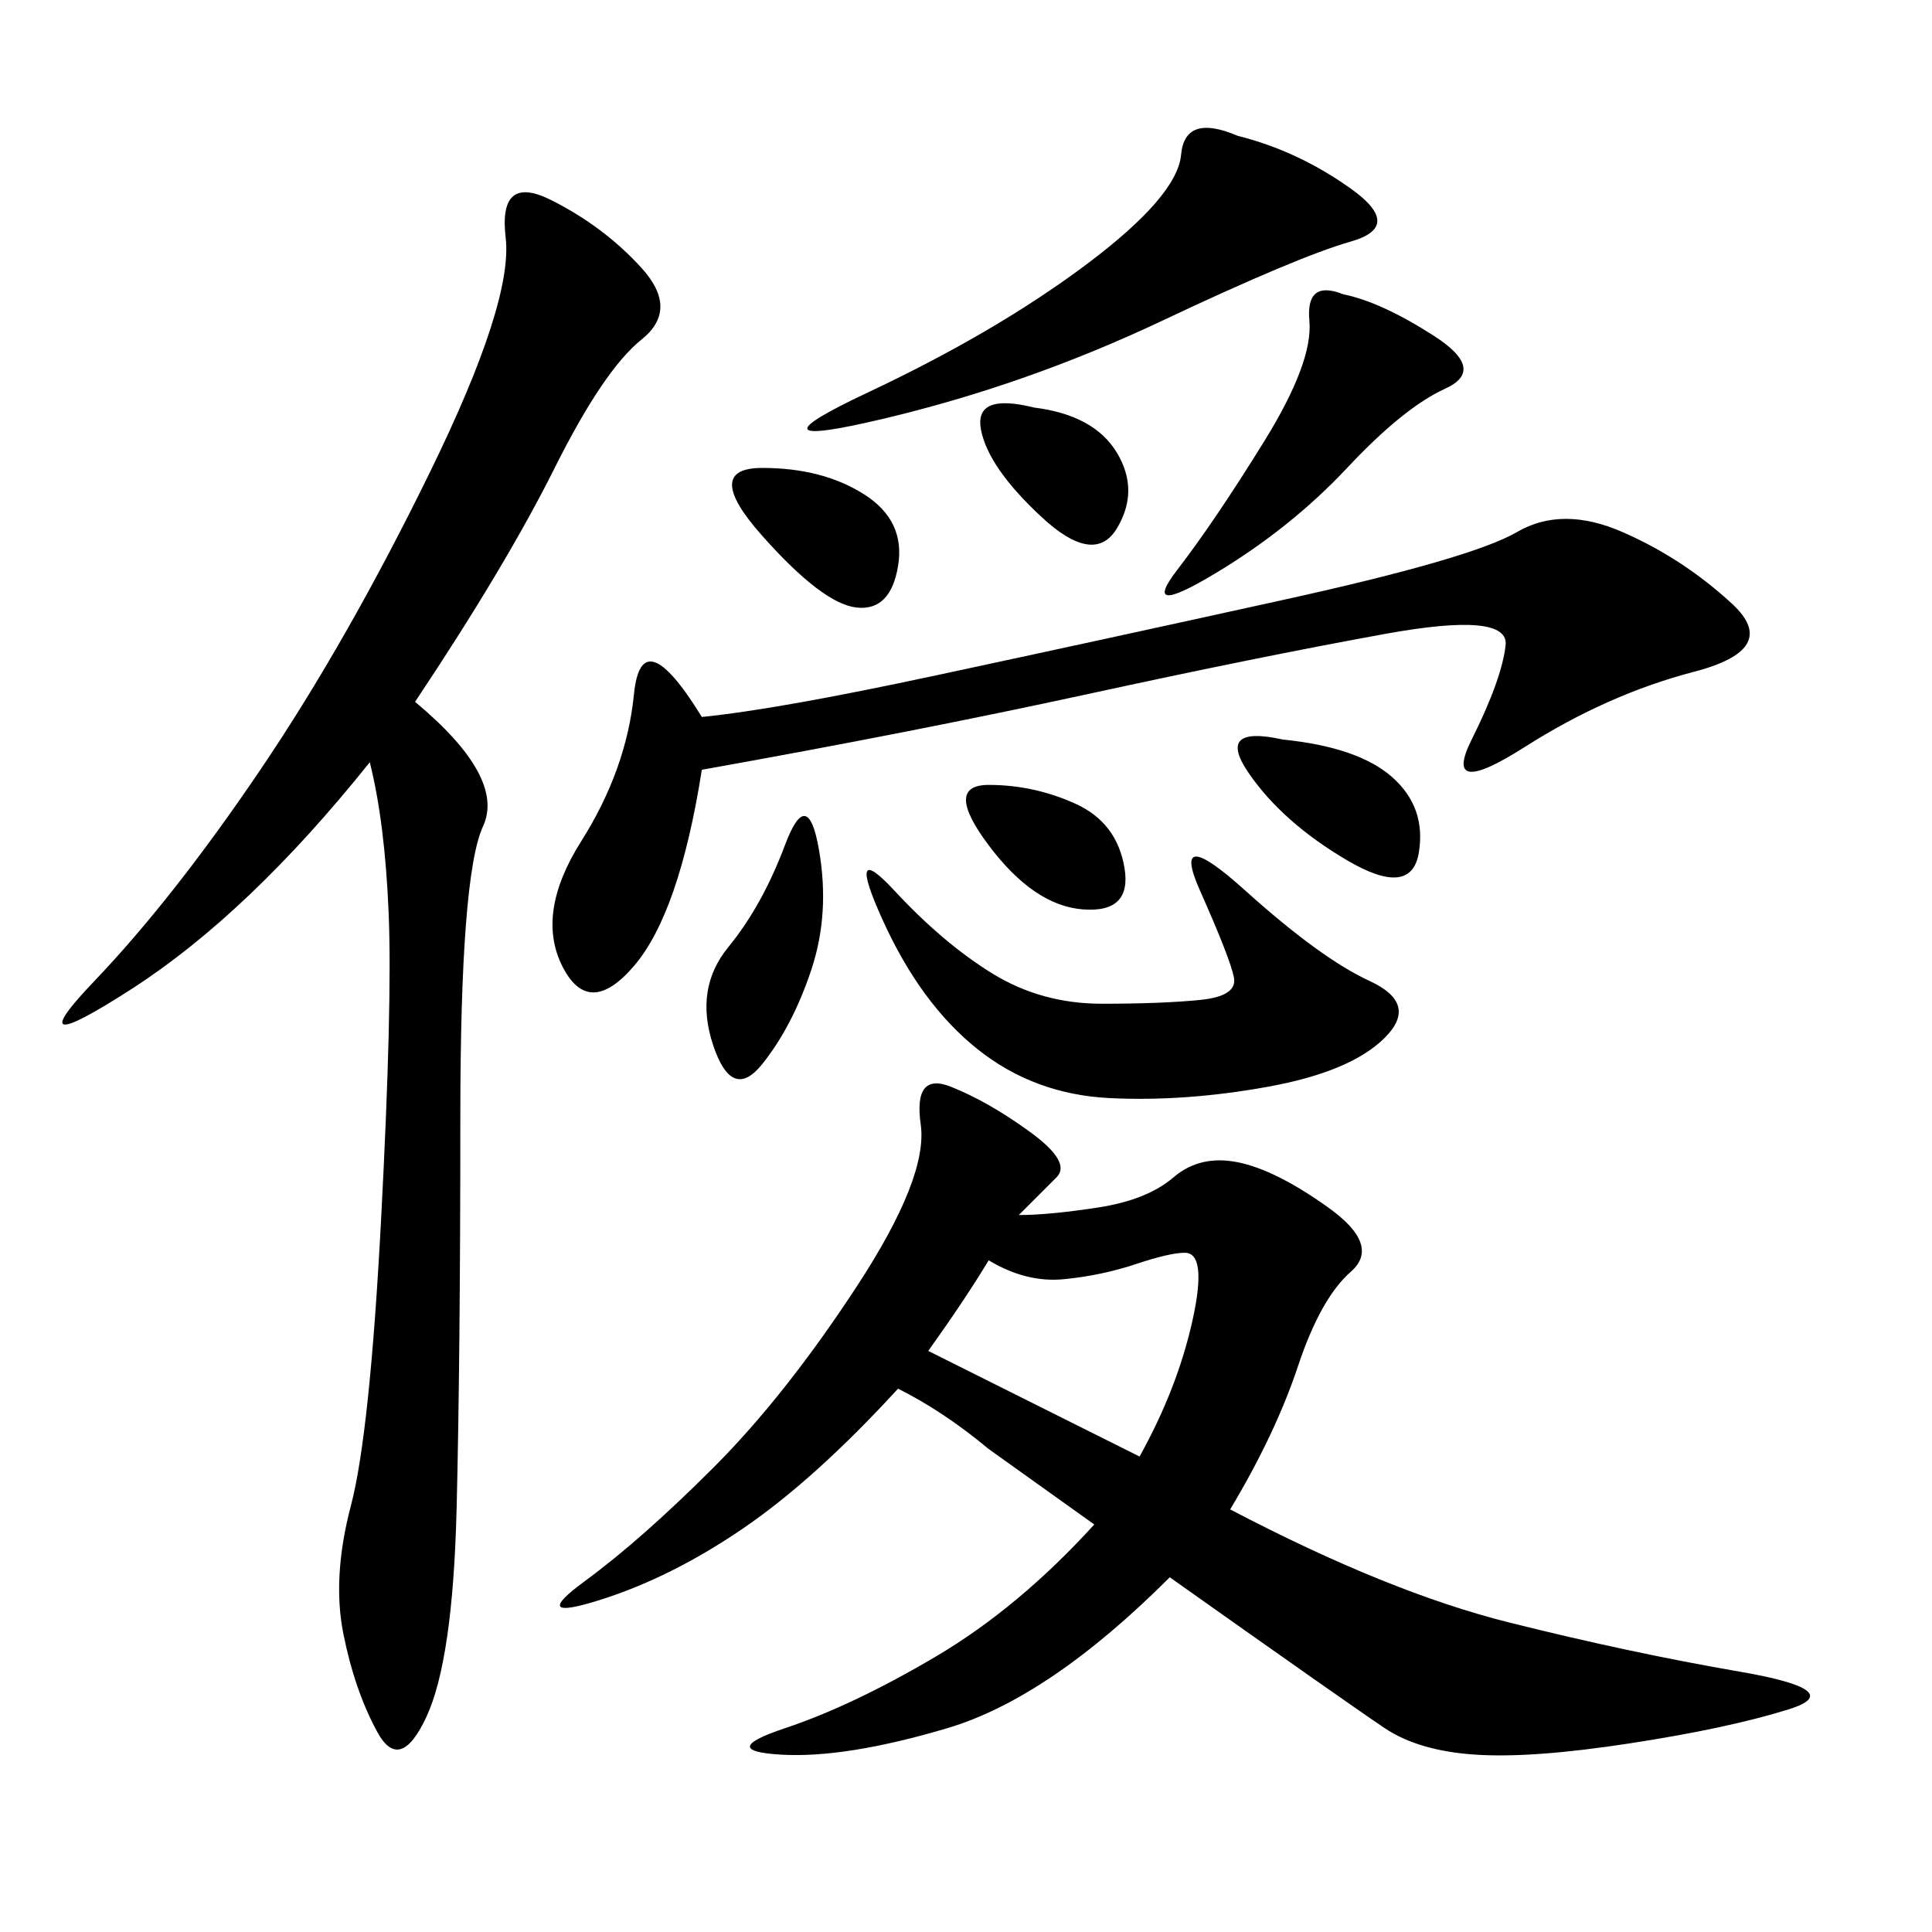 <svg xmlns="http://www.w3.org/2000/svg" xmlns:xlink="http://www.w3.org/1999/xlink" width="300" height="300"><path d="M158.20 188.67Q162.89 188.67 170.51 187.50Q178.13 186.33 182.23 182.81Q186.33 179.30 192.19 180.47Q198.05 181.64 206.25 187.50Q214.45 193.36 209.77 197.46Q205.08 201.56 201.56 212.11Q198.05 222.66 191.02 234.38L191.02 234.38Q215.63 247.27 234.38 251.95Q253.13 256.64 270.12 259.57Q287.11 262.50 277.73 265.43Q268.36 268.36 253.13 270.70Q237.89 273.05 229.10 272.46Q220.31 271.88 215.04 268.36Q209.77 264.84 181.64 244.92L181.64 244.92Q162.89 263.67 147.07 268.36Q131.25 273.05 121.29 272.46Q111.33 271.88 121.88 268.36Q132.42 264.84 145.31 257.23Q158.20 249.61 169.92 236.72L169.92 236.72L153.52 225Q146.48 219.14 139.45 215.63L139.45 215.63Q126.56 229.69 115.43 237.30Q104.30 244.92 93.16 248.44Q82.03 251.95 90.82 245.51Q99.61 239.06 110.74 227.93Q121.88 216.80 133.01 199.80Q144.14 182.81 142.97 174.61Q141.80 166.41 147.66 168.75Q153.52 171.09 159.96 175.78Q166.41 180.47 164.06 182.81L164.06 182.81L158.20 188.67ZM64.45 108.98Q78.52 120.70 75 128.32Q71.48 135.94 71.48 173.44L71.48 173.44Q71.48 210.94 70.90 234.38Q70.31 257.81 66.21 266.60Q62.11 275.39 58.59 268.95Q55.08 262.50 53.32 253.71Q51.56 244.92 54.49 233.79Q57.42 222.66 59.18 189.26Q60.94 155.86 60.35 141.80Q59.77 127.73 57.42 118.36L57.42 118.36Q38.67 141.80 20.51 153.52Q2.34 165.23 14.65 152.34Q26.95 139.45 40.43 119.53Q53.91 99.61 66.80 73.24Q79.69 46.88 78.52 36.91Q77.34 26.95 85.55 31.05Q93.75 35.16 99.61 41.60Q105.47 48.05 99.61 52.73Q93.75 57.42 86.13 72.66Q78.52 87.89 64.45 108.98L64.45 108.98ZM108.98 119.53Q105.47 141.80 98.44 150Q91.41 158.20 87.30 150Q83.20 141.80 90.23 130.66Q97.27 119.53 98.44 107.81Q99.61 96.09 108.98 111.33L108.98 111.33Q120.70 110.16 145.31 104.88Q169.92 99.61 199.22 93.16Q228.52 86.72 235.55 82.62Q242.58 78.52 251.95 82.62Q261.33 86.72 268.95 93.75Q276.56 100.78 263.09 104.30Q249.61 107.81 236.72 116.02Q223.83 124.22 228.52 114.84Q233.20 105.47 233.79 100.20Q234.38 94.92 215.04 98.44Q195.70 101.95 168.75 107.81Q141.80 113.67 108.98 119.53L108.98 119.53ZM193.36 138.28Q205.08 148.83 212.70 152.34Q220.31 155.86 215.04 161.13Q209.77 166.41 196.88 168.75Q183.98 171.09 172.27 170.51Q160.55 169.92 151.76 162.89Q142.97 155.86 137.11 142.97Q131.25 130.08 138.87 138.28Q146.48 146.48 154.10 151.17Q161.72 155.86 171.09 155.86L171.09 155.86Q180.47 155.86 186.33 155.27Q192.19 154.69 191.60 151.76Q191.02 148.83 186.33 138.28Q181.64 127.73 193.36 138.28L193.36 138.28ZM192.19 21.09Q201.56 23.44 209.77 29.30Q217.97 35.16 209.77 37.50Q201.56 39.84 180.47 49.80Q159.38 59.77 137.11 65.04Q114.84 70.31 134.77 60.94Q154.69 51.56 168.75 41.02Q182.81 30.47 183.40 24.02Q183.98 17.58 192.19 21.09L192.19 21.09ZM153.52 195.70Q150 201.56 144.14 209.77L144.14 209.77L176.95 226.17Q182.81 215.63 185.16 205.08Q187.50 194.53 183.98 194.53L183.98 194.53Q181.64 194.53 176.37 196.29Q171.09 198.05 165.23 198.63Q159.38 199.22 153.52 195.70L153.52 195.70ZM208.59 45.70Q214.45 46.88 222.66 52.15Q230.86 57.42 224.41 60.35Q217.97 63.28 209.18 72.66Q200.39 82.03 188.67 89.06Q176.95 96.09 182.81 88.48Q188.67 80.86 196.29 68.55Q203.91 56.25 203.32 49.80Q202.73 43.36 208.59 45.70L208.59 45.70ZM121.88 131.25Q125.39 121.88 127.15 131.84Q128.91 141.80 125.98 150.59Q123.05 159.38 118.36 165.23Q113.67 171.09 110.74 162.30Q107.81 153.52 113.09 147.07Q118.36 140.63 121.88 131.25L121.88 131.25ZM199.22 114.84Q210.94 116.02 216.21 120.70Q221.48 125.39 220.31 132.42Q219.14 139.45 209.18 133.59Q199.22 127.73 193.95 120.12Q188.67 112.50 199.22 114.84L199.22 114.84ZM118.36 72.66Q127.73 72.66 134.18 76.76Q140.63 80.86 139.45 87.89Q138.28 94.92 133.01 94.34Q127.73 93.75 118.36 83.20Q108.98 72.66 118.36 72.66L118.36 72.66ZM160.55 63.28Q169.92 64.45 173.44 70.31Q176.95 76.17 173.44 82.03Q169.92 87.89 161.72 80.27Q153.52 72.66 152.34 66.80Q151.17 60.94 160.55 63.28L160.55 63.28ZM153.52 121.88Q160.55 121.88 166.99 124.80Q173.44 127.73 174.61 134.77Q175.78 141.80 168.16 141.21Q160.55 140.63 153.52 131.25Q146.48 121.88 153.52 121.88L153.52 121.88Z"/></svg>